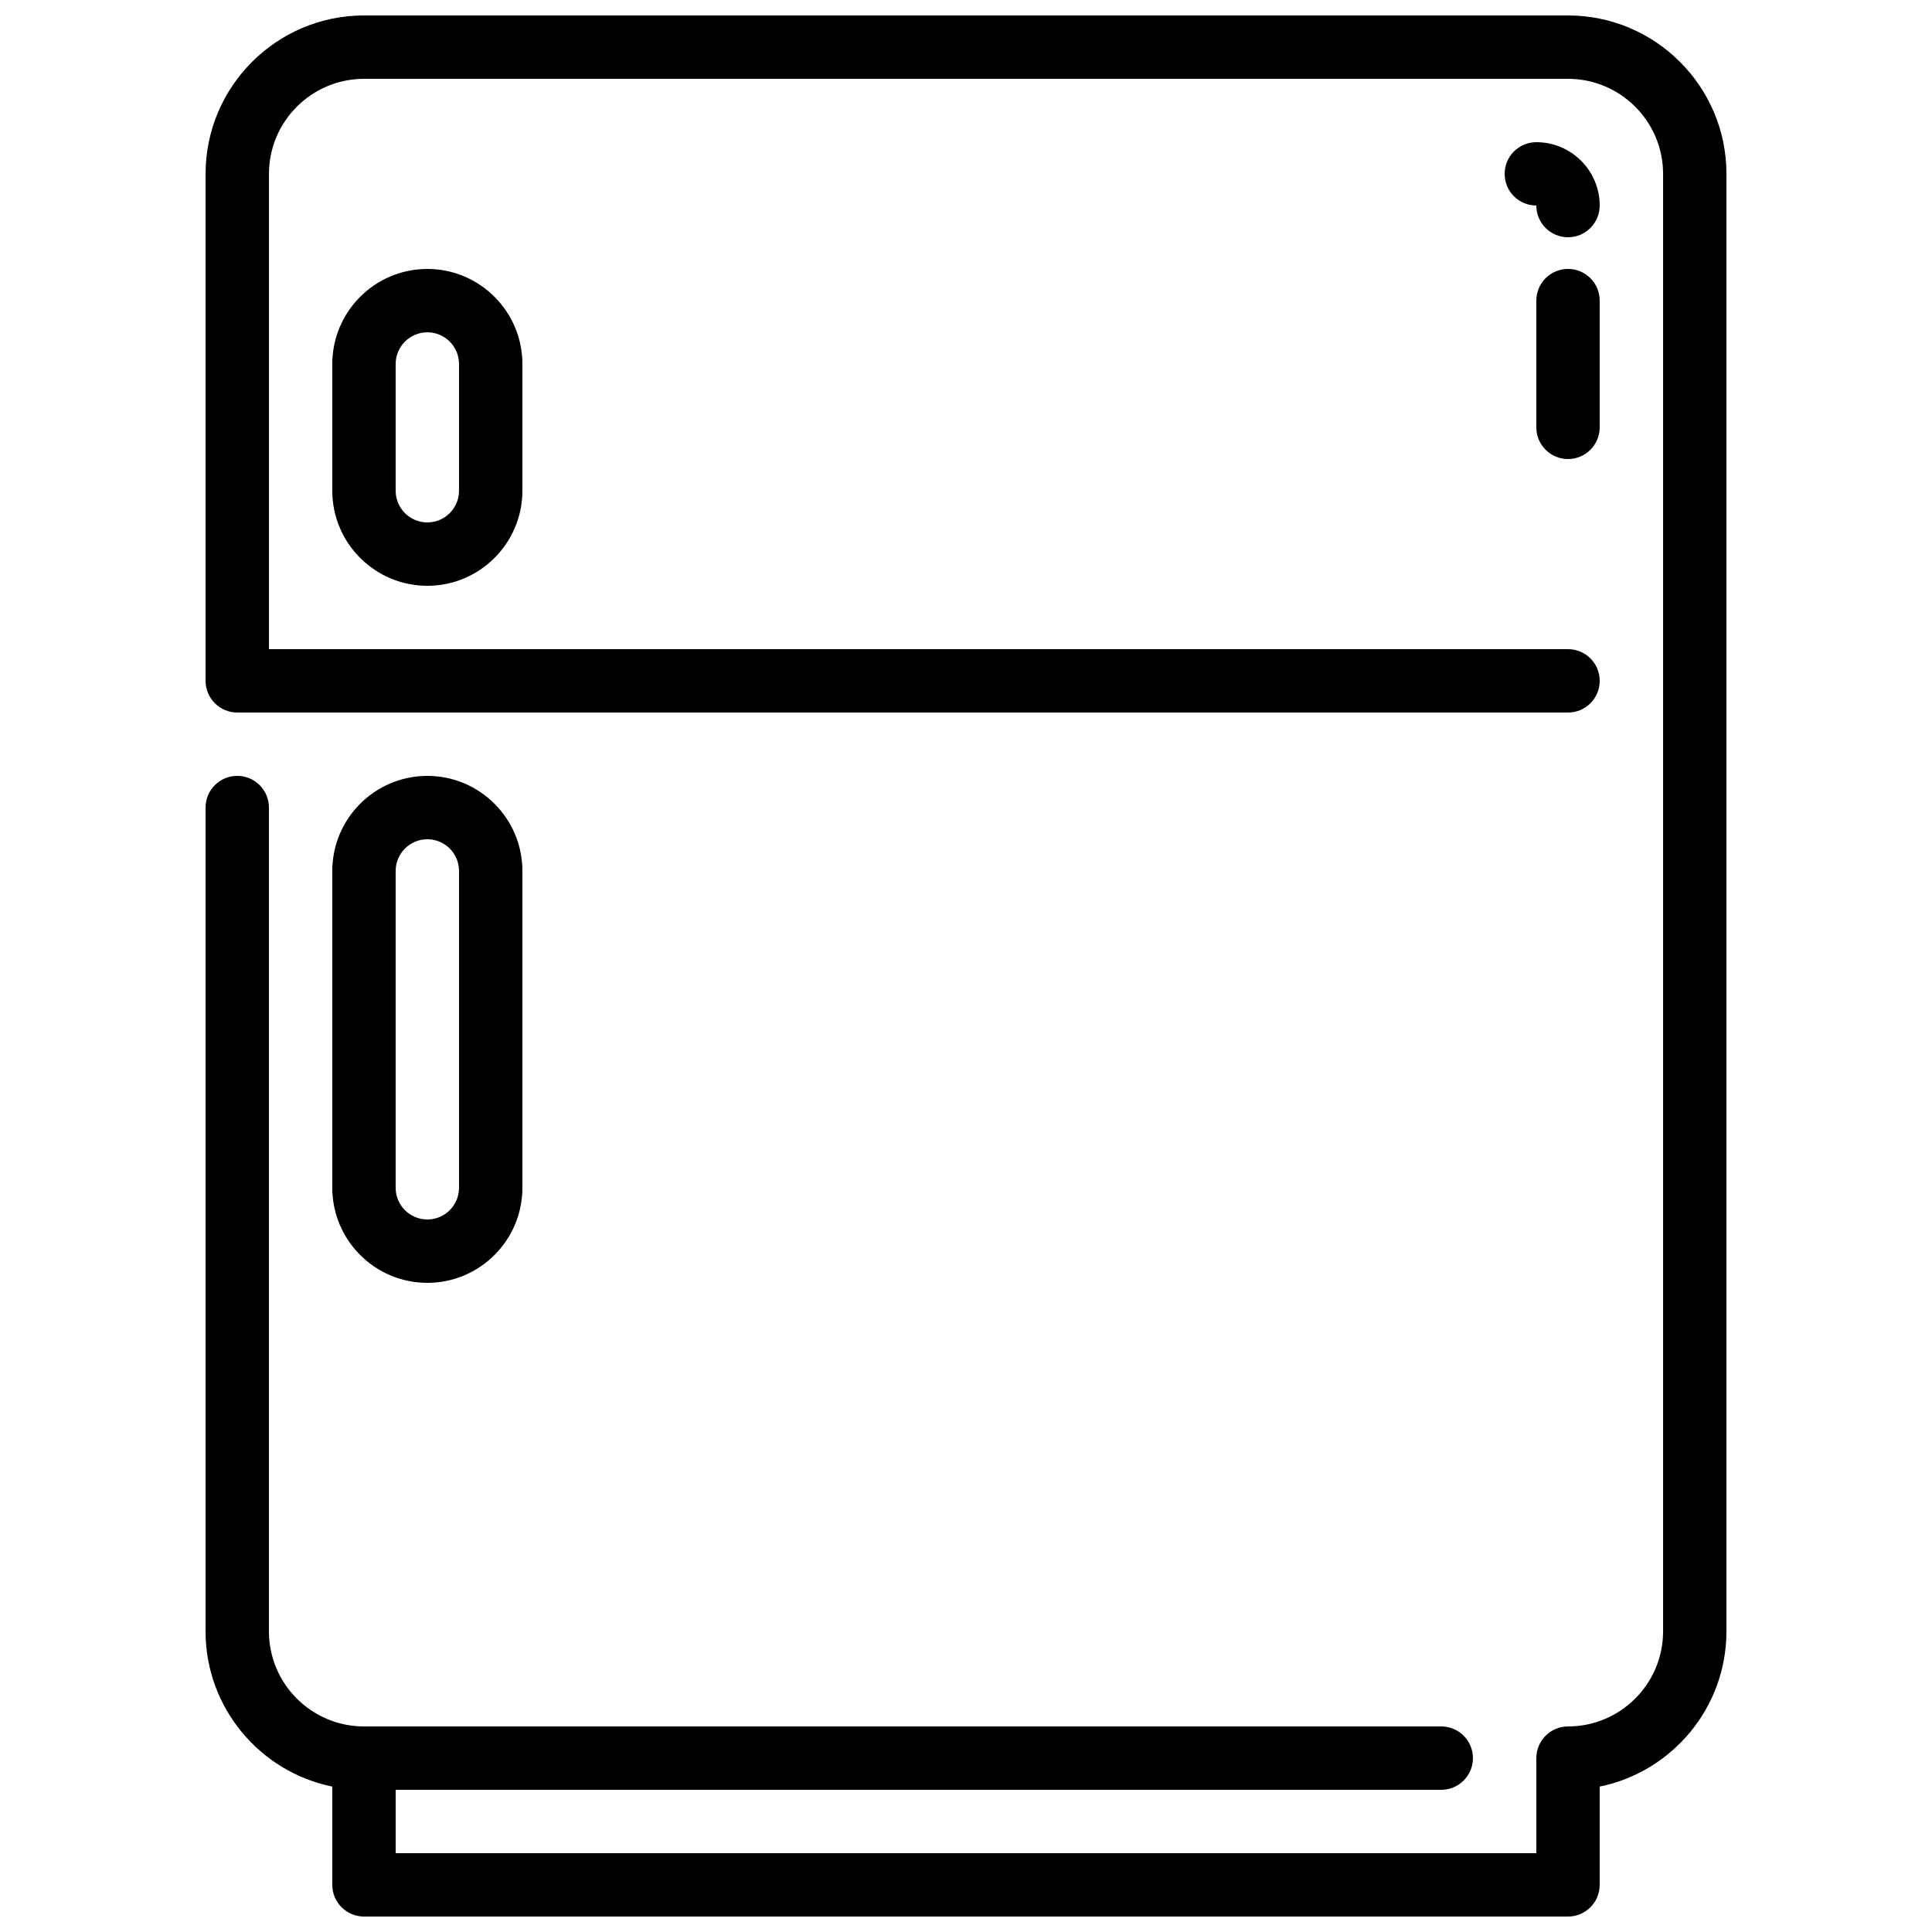 <?xml version="1.0" encoding="UTF-8"?>
<!-- Uploaded to: ICON Repo, www.svgrepo.com, Generator: ICON Repo Mixer Tools -->
<svg width="800px" height="800px" version="1.1" viewBox="144 144 512 512" xmlns="http://www.w3.org/2000/svg">
 <defs>
  <clipPath id="a">
   <path d="m198 148.09h404v503.81h-404z"/>
  </clipPath>
 </defs>
 <g clip-path="url(#a)">
  <path d="m559.54 265.65c4.633 0 8.395-3.762 8.395-8.395v-33.59c0-4.633-3.762-8.395-8.395-8.395-4.637 0-8.398 3.762-8.398 8.395v33.59c0 4.633 3.762 8.395 8.398 8.395m0-58.777c4.633 0 8.395-3.762 8.395-8.395 0-9.262-7.531-16.797-16.793-16.797-4.633 0-8.395 3.754-8.395 8.398 0 4.637 3.762 8.387 8.395 8.387v0.012c0 4.633 3.762 8.395 8.398 8.395m-302.29 260.3c4.625 0 8.395-3.769 8.395-8.395v-83.969c0-4.629-3.769-8.398-8.395-8.398-4.629 0-8.398 3.769-8.398 8.398v83.969c0 4.625 3.769 8.395 8.398 8.395m0 16.793c-13.891 0-25.191-11.301-25.191-25.188v-83.969c0-13.891 11.301-25.191 25.191-25.191 13.887 0 25.188 11.301 25.188 25.191v83.969c0 13.887-11.301 25.188-25.188 25.188m0-251.9c-4.629 0-8.398 3.769-8.398 8.395v33.59c0 4.625 3.769 8.395 8.398 8.395 4.625 0 8.395-3.769 8.395-8.395v-33.59c0-4.625-3.769-8.395-8.395-8.395m0-16.793c13.887 0 25.188 11.301 25.188 25.188v33.59c0 13.887-11.301 25.191-25.188 25.191-13.891 0-25.191-11.305-25.191-25.191v-33.59c0-13.887 11.301-25.188 25.191-25.188m344.27-25.191v386.25c0 20.277-14.453 37.238-33.59 41.137v26.039c0 4.633-3.762 8.395-8.395 8.395h-319.08c-4.633 0-8.395-3.762-8.395-8.395v-26.039c-19.137-3.906-33.586-20.859-33.586-41.137v-218.32c0-4.637 3.762-8.398 8.395-8.398 4.637 0 8.398 3.762 8.398 8.398v218.32c0 13.887 11.301 25.191 25.188 25.191h285.49c4.637 0 8.398 3.762 8.398 8.395 0 4.637-3.762 8.398-8.398 8.398h-277.09v16.793h302.29v-25.191c0-4.633 3.762-8.395 8.398-8.395 13.887 0 25.191-11.305 25.191-25.191v-386.25c0-13.887-11.305-25.191-25.191-25.191h-319.08c-13.887 0-25.188 11.305-25.188 25.191v125.95h344.27c4.633 0 8.395 3.762 8.395 8.395 0 4.637-3.762 8.398-8.395 8.398h-352.67c-4.633 0-8.395-3.762-8.395-8.398v-134.35c0-23.148 18.832-41.984 41.98-41.984h319.08c23.148 0 41.984 18.836 41.984 41.984" fill-rule="evenodd"/>
 </g>
</svg>